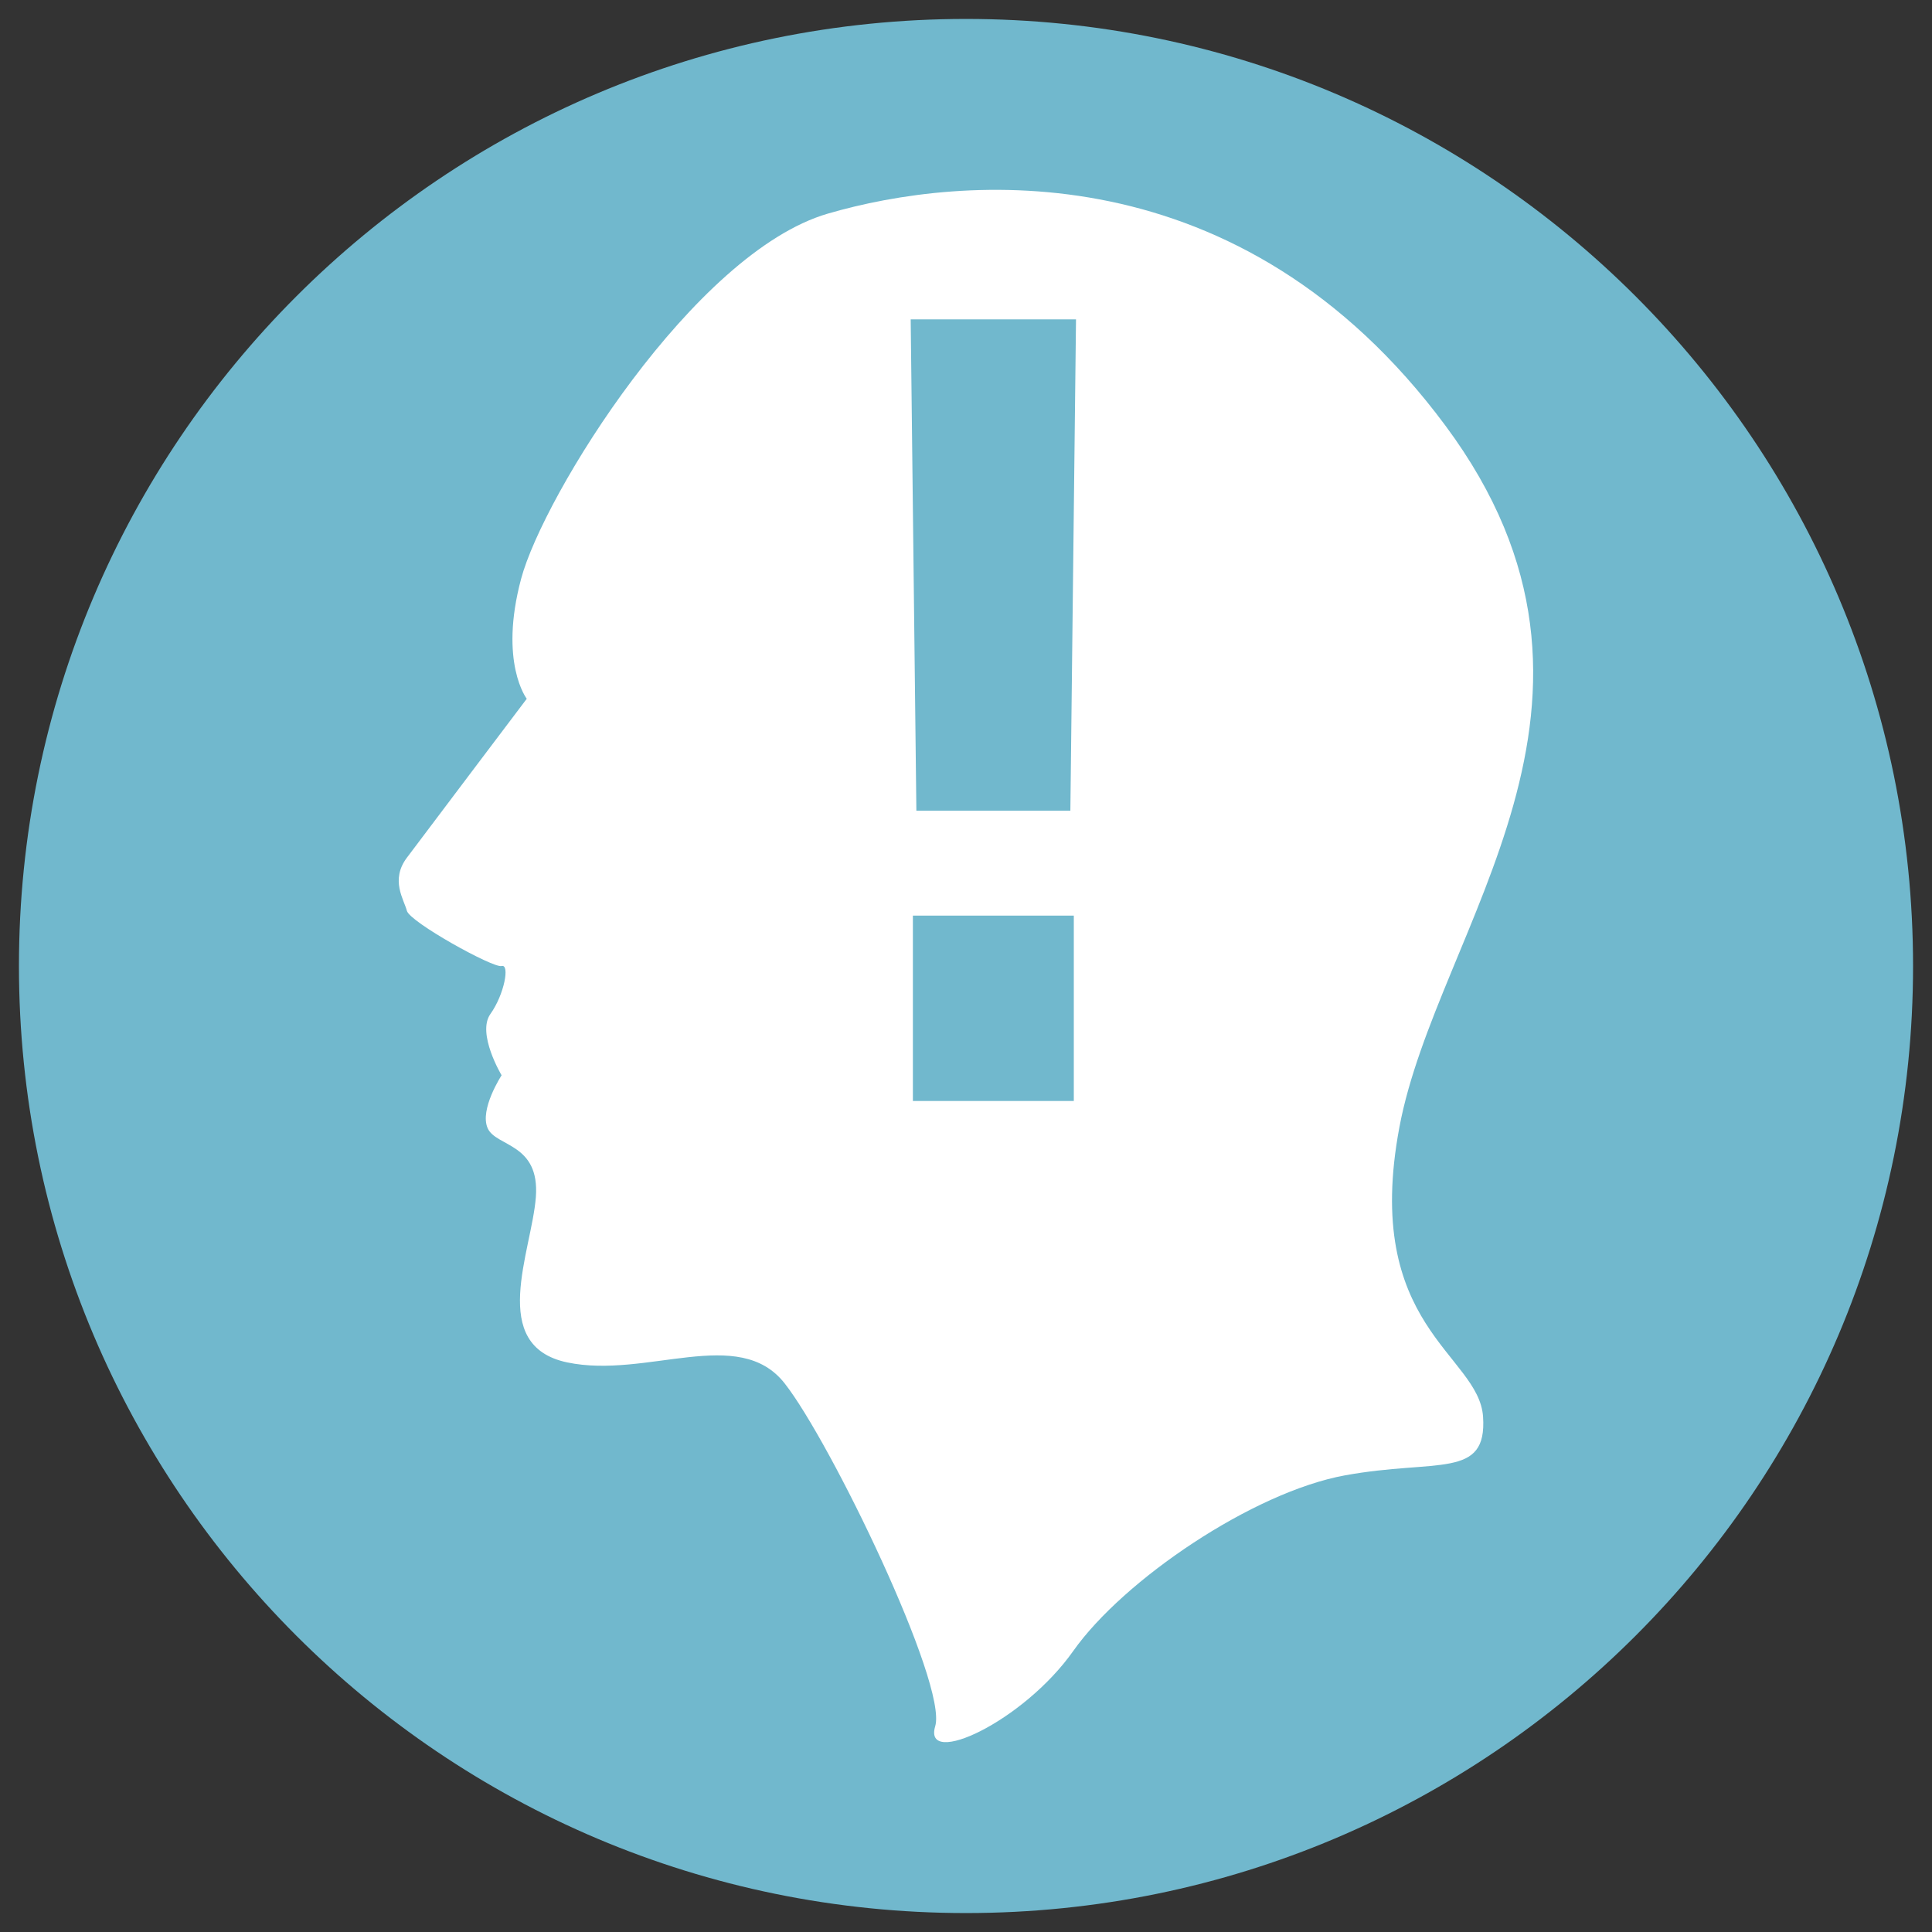 <?xml version="1.0" encoding="UTF-8"?> <svg xmlns="http://www.w3.org/2000/svg" xmlns:xlink="http://www.w3.org/1999/xlink" version="1.1" id="Layer_1" x="0px" y="0px" viewBox="0 0 510 510" style="enable-background:new 0 0 510 510;" xml:space="preserve"><rect x="0" y="0" width="510" height="510" fill="#333333" stroke="none"/> <style type="text/css"> .st0{fill-rule:evenodd;clip-rule:evenodd;fill:#71B8CD;} .st1{fill-rule:evenodd;clip-rule:evenodd;fill:#FFFFFF;} .st2{fill:#71B8CD;} </style> <g id="daño_1_"> <g> <g> <g> <path class="st0" d="M505,255c0,138.07-111.92,250-250,250C116.94,505,5,393.08,5,255C5,116.94,116.94,5,255,5 C393.08,5,505,116.94,505,255z"></path> </g> </g> </g> </g> <g> <path class="st1" d="M128.73,297.82c2.22,4.97,13.82,3.87,12.72,18.22c-1.1,14.35-12.72,39.18,8.27,43.6 c20.97,4.42,45.26-9.94,57.41,5.54c12.15,15.43,43.06,79.46,39.74,90.51c-3.3,11.03,23.19-1.1,36.44-19.87s47.48-41.96,71.76-46.37 c24.27-4.41,37.52,1.1,36.42-15.46c-1.1-16.55-32-23.83-22.07-76.51c9.91-52.65,66.25-112.28,12.13-185.13 c-54.09-72.88-127.7-66.27-163.05-55.95c-35.32,10.31-75.06,74.34-80.95,96.43c-5.89,22.07,1.5,31.63,1.5,31.63 s-27.26,36.09-31.65,41.96c-4.42,5.89-0.75,11.06,0,13.99c0.72,2.96,22.82,15.21,25.01,14.6c2.22-0.6,0.73,7.49-2.95,12.65 c-3.67,5.14,2.95,16.19,2.95,16.19S126.53,292.85,128.73,297.82z"></path> <g> <path class="st2" d="M240.4,84.31h43.64L282.55,214h-40.65L240.4,84.31z M240.98,241.7h42.48v48.93h-42.48V241.7z"></path> </g> </g> </svg> 